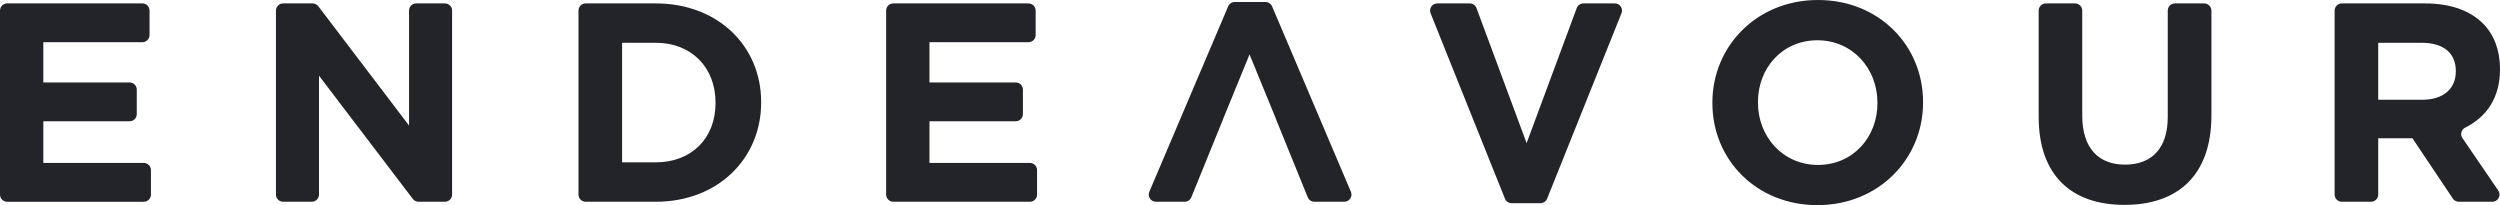 <svg xmlns="http://www.w3.org/2000/svg" xmlns:xlink="http://www.w3.org/1999/xlink" width="195px" height="16px" viewBox="0 0 195 16"><title>Text Color</title><g id="ShareLocal" stroke="none" stroke-width="1" fill="none" fill-rule="evenodd"><g id="Home" transform="translate(-442, -3410)" fill="#23232A"><g id="UI-Bar/Footer/Colette/Desktop" transform="translate(0, 3320)"><g id="Partners" transform="translate(442, 90)"><path d="M35.263,0.826 L35.263,15.177 C35.263,15.485 35.012,15.736 34.704,15.736 L32.646,15.736 C32.472,15.736 32.307,15.656 32.2,15.515 L24.881,5.902 L24.881,15.177 C24.881,15.485 24.63,15.736 24.322,15.736 L22.082,15.736 C21.774,15.736 21.524,15.485 21.524,15.177 L21.524,0.826 C21.524,0.518 21.774,0.267 22.082,0.267 L24.383,0.267 C24.556,0.267 24.721,0.35 24.828,0.487 L31.906,9.792 L31.906,0.826 C31.906,0.518 32.156,0.267 32.464,0.267 L34.704,0.267 C35.012,0.267 35.263,0.518 35.263,0.826 Z M80.332,12.708 L72.498,12.708 L72.498,9.459 L79.229,9.459 C79.537,9.459 79.787,9.209 79.787,8.897 L79.787,6.99 C79.787,6.681 79.537,6.431 79.229,6.431 L72.498,6.431 L72.498,3.292 L80.222,3.292 C80.53,3.292 80.781,3.042 80.781,2.734 L80.781,0.826 C80.781,0.518 80.53,0.267 80.222,0.267 L69.678,0.267 C69.37,0.267 69.119,0.518 69.119,0.826 L69.119,15.177 C69.119,15.485 69.37,15.736 69.678,15.736 L80.332,15.736 C80.641,15.736 80.891,15.485 80.891,15.177 L80.891,13.269 C80.891,12.958 80.641,12.708 80.332,12.708 Z M125.958,0.267 L123.509,0.267 C123.275,0.267 123.066,0.413 122.983,0.633 L119.076,11.163 L115.168,0.633 C115.086,0.413 114.877,0.267 114.643,0.267 L112.106,0.267 C111.71,0.267 111.44,0.669 111.586,1.035 L117.386,15.496 C117.472,15.708 117.678,15.849 117.906,15.849 L120.155,15.849 C120.383,15.849 120.589,15.708 120.675,15.496 L126.475,1.035 C126.624,0.666 126.354,0.267 125.958,0.267 Z M171.924,0.267 L169.643,0.267 C169.335,0.267 169.085,0.518 169.085,0.826 L169.085,9.129 C169.085,11.582 167.824,12.842 165.75,12.842 C163.672,12.842 162.415,11.538 162.415,9.019 L162.415,0.826 C162.415,0.518 162.164,0.267 161.856,0.267 L159.575,0.267 C159.267,0.267 159.016,0.518 159.016,0.826 L159.016,9.107 C159.016,13.66 161.556,15.981 165.708,15.981 C169.861,15.981 172.491,13.682 172.491,8.997 L172.491,0.826 C172.483,0.518 172.233,0.267 171.924,0.267 Z M99.223,0.496 C99.134,0.289 98.931,0.154 98.708,0.154 L96.311,0.154 C96.086,0.154 95.885,0.289 95.797,0.496 L89.647,14.957 C89.49,15.326 89.76,15.736 90.161,15.736 L92.407,15.736 C92.635,15.736 92.839,15.598 92.924,15.386 L93.419,14.169 L95.414,9.261 L95.409,9.261 L96.102,7.571 L97.464,4.245 L99.52,9.261 L99.514,9.261 L101.509,14.169 L102.004,15.386 C102.09,15.598 102.296,15.736 102.522,15.736 L104.855,15.736 C105.257,15.736 105.527,15.326 105.37,14.957 L99.223,0.496 Z M11.213,12.708 L3.379,12.708 L3.379,9.459 L10.107,9.459 C10.418,9.459 10.668,9.209 10.668,8.897 L10.668,6.992 C10.668,6.681 10.418,6.431 10.107,6.431 L3.379,6.431 L3.379,3.292 L11.103,3.292 C11.414,3.292 11.664,3.042 11.664,2.731 L11.664,0.826 C11.664,0.515 11.414,0.264 11.103,0.264 L0.561,0.264 C0.25,0.267 0,0.518 0,0.829 L0,15.177 C0,15.488 0.25,15.738 0.561,15.738 L11.213,15.738 C11.524,15.738 11.774,15.488 11.774,15.177 L11.774,13.272 C11.774,12.961 11.524,12.708 11.213,12.708 Z M59.37,7.956 L59.37,8 C59.37,12.352 56.013,15.736 51.154,15.736 L45.681,15.736 C45.372,15.736 45.122,15.485 45.122,15.177 L45.122,0.826 C45.122,0.518 45.372,0.267 45.681,0.267 L51.154,0.267 C56.013,0.267 59.37,3.604 59.37,7.956 Z M55.812,8 C55.812,5.261 53.936,3.337 51.151,3.337 L48.523,3.337 L48.523,12.663 L51.151,12.663 C53.933,12.663 55.812,10.786 55.812,8.044 L55.812,8 Z M149.999,7.956 L149.999,8 C149.999,12.396 146.532,16 141.761,16 C136.989,16 133.566,12.443 133.566,8.044 L133.566,8 C133.566,3.604 137.033,0 141.805,0 C146.573,0 149.999,3.56 149.999,7.956 Z M146.441,8.003 C146.441,5.349 144.499,3.141 141.758,3.141 C139.02,3.141 137.119,5.308 137.119,7.959 L137.119,8.003 C137.119,10.654 139.061,12.864 141.802,12.864 C144.54,12.864 146.441,10.698 146.441,8.047 L146.441,8.003 Z M192.069,10.769 L194.865,14.86 C195.118,15.232 194.854,15.736 194.403,15.736 L191.786,15.736 C191.599,15.736 191.426,15.642 191.321,15.488 L188.173,10.786 L185.501,10.786 L185.501,15.177 C185.501,15.485 185.251,15.736 184.943,15.736 L182.659,15.736 C182.351,15.736 182.1,15.485 182.1,15.177 L182.1,0.826 C182.1,0.518 182.351,0.267 182.659,0.267 L189.166,0.267 C191.134,0.267 192.656,0.82 193.674,1.836 C194.535,2.698 195,3.915 195,5.371 L195,5.415 C195,7.648 193.924,9.14 192.29,9.952 C191.981,10.103 191.874,10.486 192.069,10.769 Z M191.555,5.547 C191.555,4.088 190.54,3.337 188.88,3.337 L185.501,3.337 L185.501,7.78 L188.946,7.78 C190.603,7.78 191.552,6.896 191.552,5.591 L191.552,5.547 L191.555,5.547 Z" id="Text-Color"></path></g></g></g></g></svg>